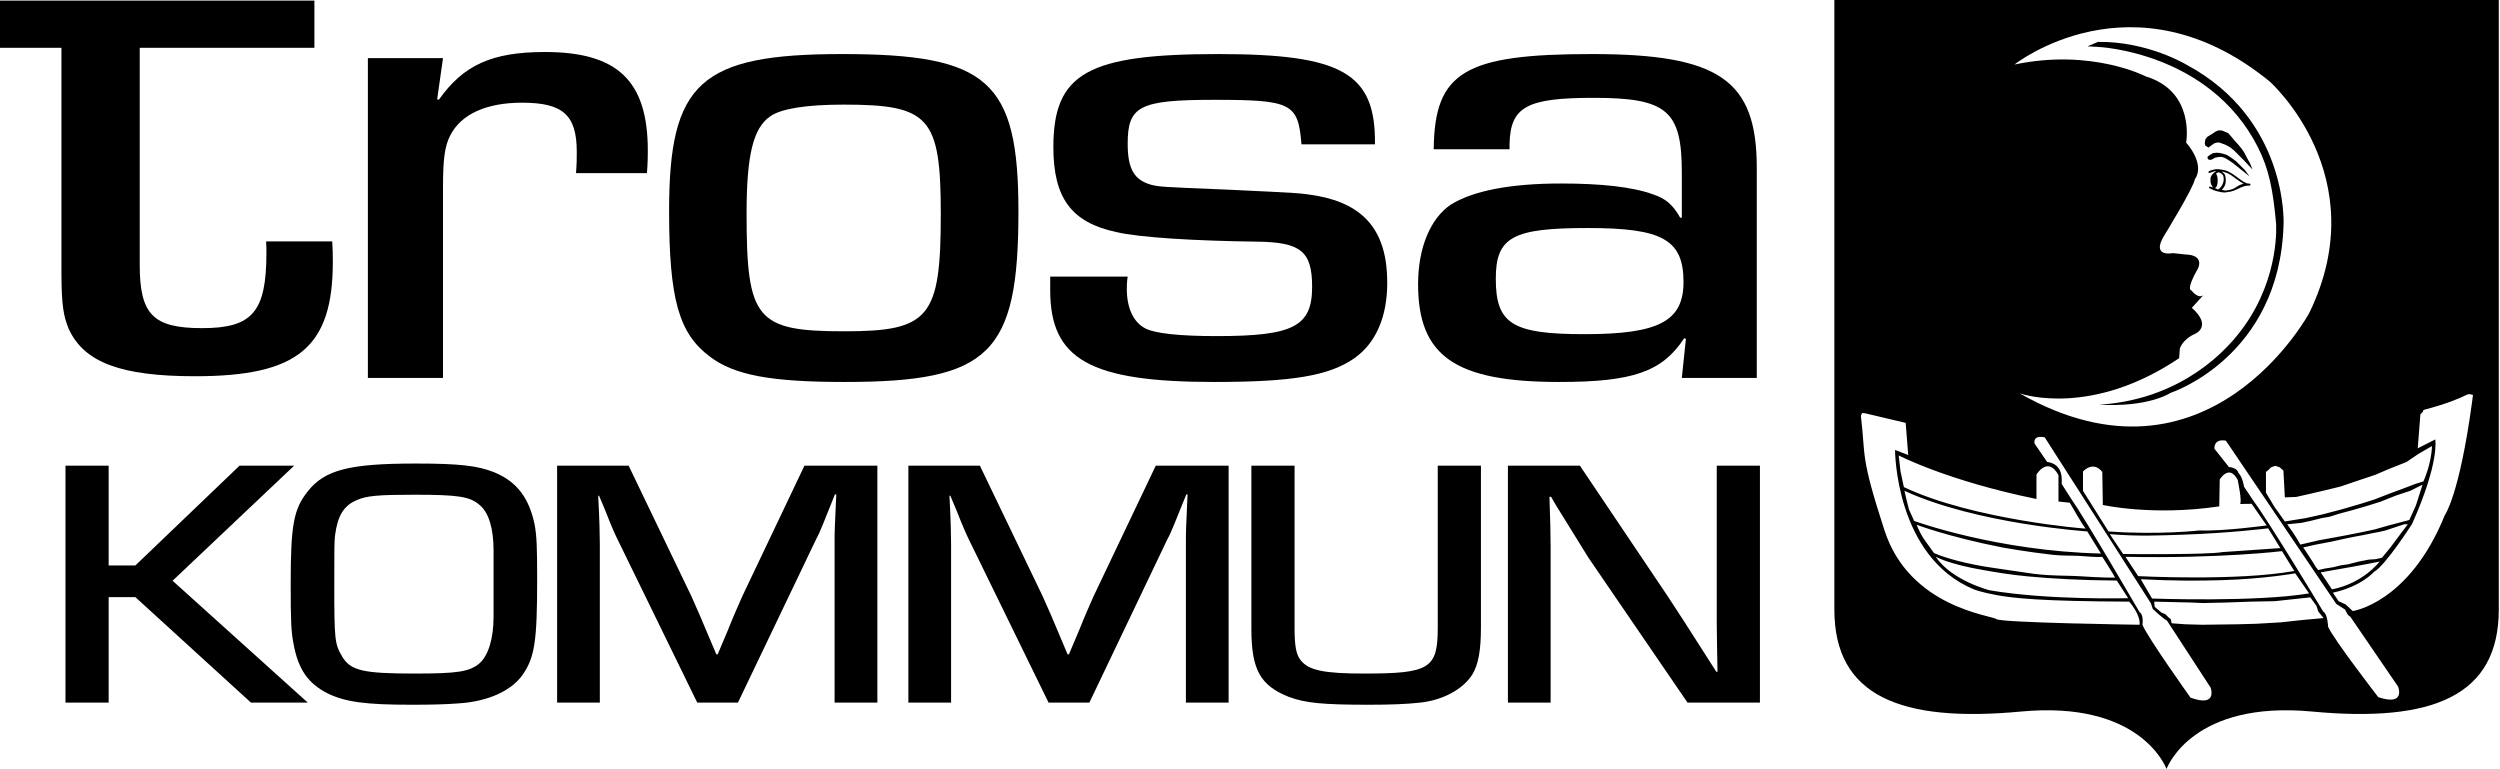 <svg width="507" height="156" viewBox="0 0 507 156" fill="none" xmlns="http://www.w3.org/2000/svg">
<g clip-path="url(#clip0_552_3720)">
<path d="M356.913 94.434V142.493H342.234L322.132 113.1C321.194 111.581 319.973 109.635 317.053 104.888C316.21 103.524 315.321 102.147 314.561 100.747H314.229C314.384 105.102 314.466 108.413 314.466 110.786V142.493H305.804V94.434H320.4L338.188 120.885C340.157 123.827 341.961 126.663 348.073 136.24H348.31C348.25 131.921 348.156 128.598 348.156 126.355V94.434H356.913Z" fill="#000"/>
<path d="M300.334 94.434V127.233C300.334 131.921 299.812 134.71 298.626 136.727C296.75 139.764 292.608 142.006 287.992 142.493C285.227 142.803 281.882 142.922 277.586 142.922C268.318 142.922 264.794 142.588 261.411 141.343C255.572 139.028 253.78 135.812 253.78 127.506V94.434H262.539V127.506C262.539 130.971 262.871 132.775 263.76 133.867C265.363 135.967 268.567 136.596 276.648 136.596C289.939 136.596 291.576 135.599 291.576 127.292V94.434H300.334Z" fill="#000"/>
<path d="M249.164 94.434V142.493H240.501V110.418C240.501 107.617 240.501 107.617 240.835 100.26H240.585C238.425 105.588 237.488 108.056 236.788 109.267L220.921 142.493H212.651L196.595 109.635C195.895 108.199 195.313 106.893 194.008 103.583L192.727 100.533H192.548C192.821 105.529 192.881 108.84 192.881 110.418V142.493H184.219V94.434H198.719L211.464 120.944C212.733 123.768 213.007 124.35 216.507 132.704H216.78L218.845 127.815C220.032 124.836 221.159 122.309 221.764 120.944L234.391 94.434H249.164Z" fill="#000"/>
<path d="M177.929 94.434V142.493H169.255V110.418C169.255 107.617 169.255 107.617 169.599 100.26H169.325C167.189 105.588 166.252 108.056 165.552 109.267L149.651 142.493H141.403L125.359 109.635C124.659 108.199 124.054 106.893 122.773 103.583L121.491 100.533H121.313C121.586 105.529 121.645 108.84 121.645 110.418V142.493H112.982V94.434H127.484L140.228 120.944C141.499 123.768 141.748 124.35 145.272 132.704H145.545L147.609 127.815C148.796 124.836 149.924 122.309 150.528 120.944L163.143 94.434H177.929Z" fill="#000"/>
<path d="M100.095 125.05V111.64C100.095 107.262 99.145 104.01 97.354 102.491C95.372 100.687 92.975 100.331 84.039 100.331C76.801 100.331 74.308 100.533 72.363 101.423C69.775 102.491 68.47 104.521 67.948 108.567C67.794 110.145 67.794 110.631 67.794 118.511C67.794 129.606 67.865 130.544 69.349 133.072C71.057 136.027 73.632 136.596 84.123 136.596C92.797 136.596 95.194 136.24 97.259 134.508C99.051 132.917 100.095 129.452 100.095 125.05ZM108.425 106.384C108.841 108.686 108.936 110.786 108.936 117.479C108.936 130.128 108.425 133.285 106.016 136.81C103.702 140.132 98.908 142.28 92.975 142.648C90.293 142.861 87.196 142.922 83.422 142.922C74.154 142.922 70.108 142.375 66.489 140.643C62.478 138.601 60.508 135.812 59.535 130.615C59.048 128.088 58.953 126.141 58.953 118.416C58.953 106.526 59.535 103.274 62.382 99.69C65.824 95.276 70.867 94.006 84.277 94.006C93.129 94.006 96.927 94.434 100.273 95.798C104.83 97.685 107.298 100.996 108.425 106.384Z" fill="#000"/>
<path d="M62.419 142.493H50.896L27.447 121.098H22.036V142.493H13.278V94.434H22.036V114.678H27.447L48.582 94.434H59.653L34.995 117.775L62.419 142.493Z" fill="#000"/>
<path d="M341.416 57.184C341.416 48.581 337.096 46.243 322.037 46.243C306.812 46.243 303.348 48.035 303.348 56.52C303.348 65.669 306.659 67.769 321.373 67.769C336.42 67.769 341.416 65.123 341.416 57.184ZM356.273 34.008V76.645H341.072L341.903 68.73L341.559 68.588C337.096 75.4 331.14 77.464 316.235 77.464C295.041 77.464 287.588 72.207 287.588 57.611C287.588 50.254 290.092 44.285 294.223 41.496C298.684 38.731 306.136 37.213 316.567 37.213C324.684 37.213 331.14 37.901 335.269 39.431C337.761 40.25 339.256 41.496 340.74 44.143H341.072V34.993C341.072 22.463 338.093 19.84 323.2 19.84C309.637 19.84 306.327 21.644 306.136 29.155V30.27H290.757C290.912 14.559 297.047 10.963 322.856 10.963C348.679 10.963 356.273 16.232 356.273 34.008Z" fill="#000"/>
<path d="M281.334 57.338C281.334 64.268 279.021 69.561 274.701 72.623C269.562 76.218 262.11 77.464 246.245 77.464C221.064 77.464 212.982 72.895 212.982 58.858V56.092H228.694C228.516 57.184 228.516 58.157 228.516 58.584C228.516 62.477 229.857 65.396 232.349 66.642C234.318 67.615 239.125 68.161 246.732 68.161C262.301 68.161 266.098 66.215 266.098 58.157C266.098 50.954 263.784 49.127 255.002 49.008C242.59 48.854 231.008 48.177 226.392 47.062C217.266 45.116 213.624 40.132 213.624 29.843C213.624 14.832 220.577 10.963 247.064 10.963C272.209 10.963 279.021 14.832 278.842 29.274H263.938C263.273 20.944 261.968 20.244 246.245 20.244C231.008 20.244 228.694 21.525 228.694 29.155C228.694 34.282 230.012 36.512 233.5 37.486C235.328 37.901 235.328 37.901 248.892 38.459C263.784 39.158 263.784 39.158 267.094 39.704C276.861 41.496 281.334 47.062 281.334 57.338Z" fill="#000"/>
<path d="M171.272 67.188C188.478 67.188 190.792 64.423 190.792 43.442C190.792 23.732 188.478 21.216 171.117 21.216C163.333 21.216 158.349 22.071 156.213 23.59C152.724 25.963 151.406 31.528 151.406 43.324C151.406 64.85 153.388 67.188 171.272 67.188ZM206.538 42.897C206.538 71.78 200.725 77.464 171.272 77.464C156.366 77.464 148.914 76.088 143.966 72.326C137.665 67.615 135.694 60.684 135.694 42.742C135.694 16.779 141.985 10.963 170.785 10.963C200.392 10.963 206.538 16.375 206.538 42.897Z" fill="#000"/>
<path d="M67.379 48.949C67.462 50.194 67.497 51.56 67.497 53.078C67.497 70.439 60.472 76.301 39.587 76.301C24.54 76.301 17.088 73.513 13.955 66.737C12.923 64.233 12.46 62.073 12.46 55.202V9.693C12.46 9.693 1.946 9.693 0 9.693C0 7.985 0 1.815 0 0.117C1.946 0.117 12.46 0.117 12.46 0.117H28.337C28.337 0.117 61.541 0.117 63.759 0.117C63.759 1.815 63.759 7.985 63.759 9.693C61.541 9.693 28.337 9.693 28.337 9.693V53.719C28.337 63.782 31.043 66.547 40.987 66.547C51.229 66.547 54.029 63.236 54.029 51.227C54.029 50.527 54.029 49.851 53.97 48.949C55.975 48.949 65.646 48.949 67.379 48.949Z" fill="#000"/>
<path d="M131.376 30.544C131.376 31.089 131.376 33.166 131.198 35.112H116.815C116.969 33.166 116.969 32.074 116.969 30.816C116.969 23.317 114.169 20.825 105.862 20.825C98.6 20.825 93.462 23.186 91.302 27.482C90.151 29.701 89.842 32.466 89.842 38.032V76.645H74.606V11.793H89.842L88.656 20.125L88.988 20.244C93.972 13.183 99.751 10.548 110.514 10.548C125.229 10.548 131.376 16.375 131.376 30.544Z" fill="#000"/>
<path d="M386.105 98.777C400.001 105.41 423.39 107.309 423.01 107.19C422.632 107.06 419.76 101.957 419.76 101.957L417.457 101.708V96.356C415.297 92.392 412.996 96.226 412.996 96.226V101.198C394.898 97.495 385.049 92.357 385.049 92.357L385.429 95.621L386.105 98.777ZM426.073 112.257L423.296 107.772C423.296 107.772 400.892 106.288 386.224 99.536L386.664 101.447L387.149 103.357L388.194 105.648C388.194 105.648 404.902 111.759 426.073 112.257ZM421.397 116.838C427.069 117.217 428.944 117.135 428.944 117.135C428.553 116.363 426.345 112.922 426.345 112.922C425.076 113.052 423.308 112.815 421.574 112.732C419.842 112.649 418.133 112.72 416.306 112.518C410.942 111.913 405.982 111.011 405.982 111.011C395.029 108.84 388.681 106.419 388.681 106.419C388.941 107.012 389.309 107.878 389.63 108.436C390.009 109.089 390.176 109.302 390.556 109.86C391.256 110.857 392.217 112.162 392.217 112.162C394.436 113.136 398.933 114.441 404.546 115.212C405.982 115.414 412.39 116.363 412.39 116.363C416.224 116.838 419.106 116.695 421.397 116.838ZM431.59 121.312L429.288 117.74C421.978 117.68 416.069 117.348 411.31 116.897C407.442 116.541 404.452 115.995 402.458 115.651C395.005 114.393 392.573 112.898 392.573 112.898C395.753 117.74 403.502 119.71 403.502 119.71C415.488 121.751 431.59 121.312 431.59 121.312ZM433.904 126.699C434.165 124.658 431.804 122.012 431.804 122.012C414.016 121.94 408.414 121.324 404.961 120.695C401.982 120.161 400.369 119.555 400.369 119.555C384.313 112.922 384.313 91.253 384.313 91.253L386.984 92.274L386.473 85.759L378.238 83.813L377.585 83.765C377.621 84.038 377.36 84.157 377.396 84.418C378.392 92.737 377.193 92.238 382.177 107.57C387.269 123.246 403.953 124.777 404.842 125.548C405.733 126.307 433.904 126.699 433.904 126.699ZM444.24 141.485C449.841 143.527 448.31 139.444 448.31 139.444L439.446 125.833C438.948 125.702 436.586 123.507 436.586 123.507L436.206 122.356L414.669 88.69C412.105 88.18 412.616 89.972 412.616 89.972L415.154 93.674C416.946 93.923 417.457 94.944 417.457 94.944C418.348 95.964 418.098 98.124 418.098 98.124L419.89 100.937C422.94 105.268 433.904 124.148 433.904 124.148C434.794 124.658 434.486 126.699 434.486 126.699C435.506 129.239 444.24 141.485 444.24 141.485ZM459.678 106.561L456.629 102.171L454.268 102.206C454.754 101.827 453.805 97.329 453.805 97.329C452.072 93.995 450.161 97.246 450.161 97.246L450.066 102.693C436.586 104.698 426.452 102.408 426.452 102.408L426.345 95.715C424.458 93.318 422.429 95.621 422.429 95.621V99.536L427.604 107.772C437.832 108.519 446.138 107.57 446.138 107.57C450.744 107.772 459.678 106.561 459.678 106.561ZM462.456 111.154L459.976 107.143C459.976 107.143 452.452 108.104 442.602 108.436C438.057 108.579 434 108.816 427.876 108.329L430.57 112.352C430.57 112.352 447.765 112.542 450.744 111.961L462.456 111.154ZM465.28 115.793L462.788 111.771C462.788 111.771 450.352 113.302 431.045 112.922L433.62 116.838C433.62 116.838 453.698 117.894 465.28 115.793ZM468.282 120.339L465.47 116.268C465.47 116.268 459.441 117.384 450.684 117.656C445.913 117.811 440.396 117.799 434.142 117.467L436.444 121.383C436.444 121.383 457.578 122.154 468.282 120.339ZM471.213 125.346L470.145 124.017L469.777 122.866L468.532 121.145L464.984 121.525L461.364 121.917L456.474 122.012L451.514 122.19L446.72 122.297L444.324 122.19L436.872 122.012L436.966 123.068L437.642 123.638L438.306 124.207L439.173 124.587L439.742 125.168L440.217 125.548L440.42 126.402L443.184 126.604L446.613 126.699L453.805 126.604L457.626 126.497L462.504 126.213L466.905 125.738L471.213 125.346ZM482.581 113.883C482.581 113.883 478.286 114.749 477.134 114.927C475.984 115.129 470.632 116.078 470.632 116.078L472.922 119.52C479.318 118.286 482.581 113.883 482.581 113.883ZM482.309 141.379C487.969 143.277 486.332 139.243 486.332 139.243L476.625 125.038C476.114 124.919 475.604 123.638 475.604 123.638L473.8 122.475L451.408 89.366C448.845 88.916 449.082 90.992 449.082 90.992L452.013 94.695C453.805 94.908 453.924 95.846 453.924 95.846C454.849 96.83 455.086 98.706 455.086 98.706L456.937 101.471C460.118 105.731 471.142 124.017 471.142 124.017C472.056 124.504 472.138 127.102 472.138 127.102C473.218 129.618 482.309 141.379 482.309 141.379ZM487.068 107.95L488.313 106.324H487.553L486.7 106.609L485.264 107.084L483.816 107.57L482.581 107.855L481.062 108.14L479.236 108.519L477.134 108.911L475.32 109.291L472.732 109.86L469.67 110.442L467.096 111.011L468.045 112.447L468.912 113.788L469.67 115.022L470.145 115.604L471.392 115.319L473.218 115.022L474.749 114.642L476.173 114.441L478.381 113.883L480.386 113.491L481.822 113.397L483.056 113.112L484.789 111.011L485.928 109.48L487.068 107.95ZM489.95 102.491L491.292 98.29L488.8 99.536L485.928 100.486L482.772 101.743L480.089 102.586L476.754 103.547L474.56 104.129L472.448 104.793L470.821 105.078L468.532 105.648L466.704 106.039L463.844 106.324L464.984 107.95L465.849 109.291L466.514 110.442L470.24 109.576L472.922 109.089L475.984 108.519L478.381 108.045L481.537 107.38L484.586 106.514L488.609 105.457L489.95 102.491ZM493.202 90.458L490.425 92.072L488.028 93.698L484.409 95.134L481.728 96.284L478.286 97.436L474.654 98.67L471.486 99.441L468.234 100.201L465.648 100.783L463.369 100.865L463.073 95.43L462.313 94.754L461.446 94.469L460.593 94.754L460.022 95.324L459.536 95.715V99.916L461.257 102.788L463.369 105.754L467.57 105.078L471.012 104.318L475.022 103.262L478.95 102.111L481.632 101.257L484.586 100.106L487.661 98.967L489.95 98.1L491.469 97.626C491.469 97.626 493.108 94.089 493.202 90.458ZM501.318 81.653C501.366 81.368 501.485 80.407 501.521 80.123C501.521 80.123 500.856 79.743 500.168 80.099C498.993 80.716 496.205 81.902 491.576 83.113C491.362 83.16 491.422 83.611 491.185 83.659L490.853 84.038L490.318 90.921L493.866 89.117C493.866 89.117 494.816 93.615 489.18 106.229C489.18 106.229 483.816 114.642 481.442 115.984C481.442 115.984 478.856 118.95 473.112 120.196L474.262 121.917L475.698 122.581L477.134 123.922C477.134 123.922 488.609 122.297 495.789 104.509C495.789 104.509 498.732 100.592 501.318 81.653ZM506.754 -0.001V123.614C506.754 141.141 493.368 146.6 468.84 144.297C444.988 142.067 439.66 155.203 439.374 155.939V155.963C439.374 155.975 439.362 155.987 439.362 155.987V155.939C439.09 155.203 433.75 142.067 409.91 144.297C385.369 146.6 372.008 141.141 372.008 123.614V-0.001H506.754ZM409.601 79.778C447.824 101.554 468.329 63.45 468.329 63.45C481.845 35.658 460.296 16.529 460.296 16.529C432.634 -6.041 408.533 13.088 408.533 13.088C424.221 9.777 435.186 15.508 435.186 15.508C445.249 18.569 443.35 28.906 443.35 28.906C447.421 33.748 445.13 36.299 445.13 36.299C444.881 38.079 438.746 48.023 438.746 48.023C436.337 52.236 440.657 51.334 440.657 51.334L443.22 51.607C447.16 51.726 445.77 54.407 445.77 54.407C443.22 58.858 444.37 58.858 444.37 58.858C445.629 60.376 446.436 60.175 446.838 59.854L444.501 62.429C448.69 66.132 445.249 67.662 445.249 67.662C442.568 68.802 442.069 70.712 442.069 70.712L441.938 72.635C424.233 84.537 410.373 80.039 409.601 79.778Z" fill="#000"/>
<path d="M443.351 13.088C464.129 24.183 463.108 45.472 463.108 45.472C462.361 72.385 440.289 79.636 440.289 79.636C434.795 82.828 425.752 82.068 425.752 82.068C440.075 81.167 449.901 73.489 455.063 66.25C462.42 55.986 461.589 45.341 461.589 45.341C460.984 38.565 460.153 34.258 457.875 29.796C448.015 10.465 425.491 9.516 425.491 9.516L423.332 9.397L425.491 8.495C435.577 8.377 443.351 13.088 443.351 13.088Z" fill="#000"/>
<path d="M456.297 33.106L456.819 34.388L455.145 32.596L454.137 31.588L453.117 30.555L452.345 29.926L451.456 29.416L450.435 29.025L449.829 28.87L449.059 29.06L448.393 29.535L447.884 29.926L447.243 29.535L447.124 29.025L447.243 28.265L447.635 27.755L448.655 27.126L449.355 26.663L449.972 26.426L450.684 26.485L451.895 27.007L452.607 27.826L453.188 28.526L453.757 29.155L454.564 30.104L455.145 30.947L455.799 32.217L456.297 33.106Z" fill="#000"/>
<path d="M450.066 38.28C450.744 37.64 451.146 36.702 450.897 35.765C450.79 35.302 450.304 35.005 449.853 34.934C449.688 35.017 449.533 35.112 449.39 35.219C449.604 35.42 449.746 35.966 449.746 36.619C449.746 37.402 449.533 38.032 449.248 38.091C449.236 38.114 449.236 38.15 449.236 38.174C449.461 38.268 449.688 38.376 449.913 38.471C449.901 38.471 449.889 38.459 449.889 38.447C449.889 38.447 449.889 38.423 449.913 38.423C449.901 38.399 449.889 38.376 449.889 38.364C449.925 38.304 449.984 38.28 450.066 38.28ZM453.496 37.948C454.066 37.568 454.374 37.426 455.004 37.272C454.089 36.774 453.33 36.109 452.428 35.504C452.061 35.254 451.693 35.088 451.265 34.958C451.04 34.875 450.79 34.815 450.541 34.792C450.66 34.875 450.79 34.969 450.897 35.065C451.122 35.219 451.241 35.444 451.289 35.717C451.526 36.797 451.372 37.77 450.577 38.471C450.637 38.494 450.684 38.506 450.744 38.53C451.028 38.625 451.313 38.672 451.633 38.613C452.345 38.494 452.914 38.376 453.496 37.948ZM456.404 37.426C456.404 37.509 456.344 37.58 456.261 37.604L456.13 37.652C456.012 37.675 455.881 37.652 455.75 37.652C454.849 37.711 453.96 38.292 453.698 38.376C453.282 38.53 453.366 38.518 452.962 38.696C452.82 38.755 452.902 38.719 452.749 38.755C452.096 38.969 452.238 38.826 451.514 38.992C450.933 39.147 449.96 38.874 449.26 38.684C449.022 38.601 448.286 38.316 448.085 38.174C447.99 38.114 447.966 37.984 448.037 37.901C448.097 37.818 448.228 37.806 448.298 37.853C448.441 37.972 448.608 37.972 448.761 38.008C448.56 37.652 448.346 37.319 448.298 36.916C448.274 36.512 448.228 36.085 448.429 35.729C448.654 35.266 449.046 34.958 449.485 34.697C449.236 34.709 448.976 34.745 448.749 34.851C448.56 34.946 448.334 34.958 448.144 35.065C448.049 35.112 447.93 35.077 447.896 34.969C447.836 34.887 447.872 34.78 447.966 34.721C448.596 34.448 449.26 34.246 449.948 34.317C450.41 34.376 450.862 34.436 451.313 34.566C451.776 34.685 452.156 34.899 452.558 35.148C453.604 35.777 454.41 36.608 455.49 37.106C455.668 37.189 455.893 37.248 456.106 37.236H456.202C456.309 37.236 456.404 37.319 456.404 37.426ZM448.654 36.619C448.654 36.441 448.69 36.287 448.69 36.133C448.654 36.287 448.642 36.453 448.654 36.619Z" fill="#000"/>
<path d="M455.242 34.46L456.238 35.8L452.702 32.976L452.072 32.549L451.456 32.169L451.076 31.979L450.542 31.825H450.115L449.688 31.884L449.202 31.979L448.738 32.264L448.394 32.406H447.967L447.718 32.169L447.682 31.789L448.062 31.493L448.774 31.066C448.774 31.066 449.32 30.971 449.462 30.971C449.628 30.971 450.162 31.018 450.162 31.018L450.934 31.208L451.551 31.398L452.263 31.825L452.75 32.169L453.462 32.691L454.138 33.356L455.242 34.46Z" fill="#000"/>
</g>
<defs>
<clipPath id="clip0_552_3720">
<rect width="506.76" height="155.987" fill="#000"/>
</clipPath>
</defs>
</svg>
